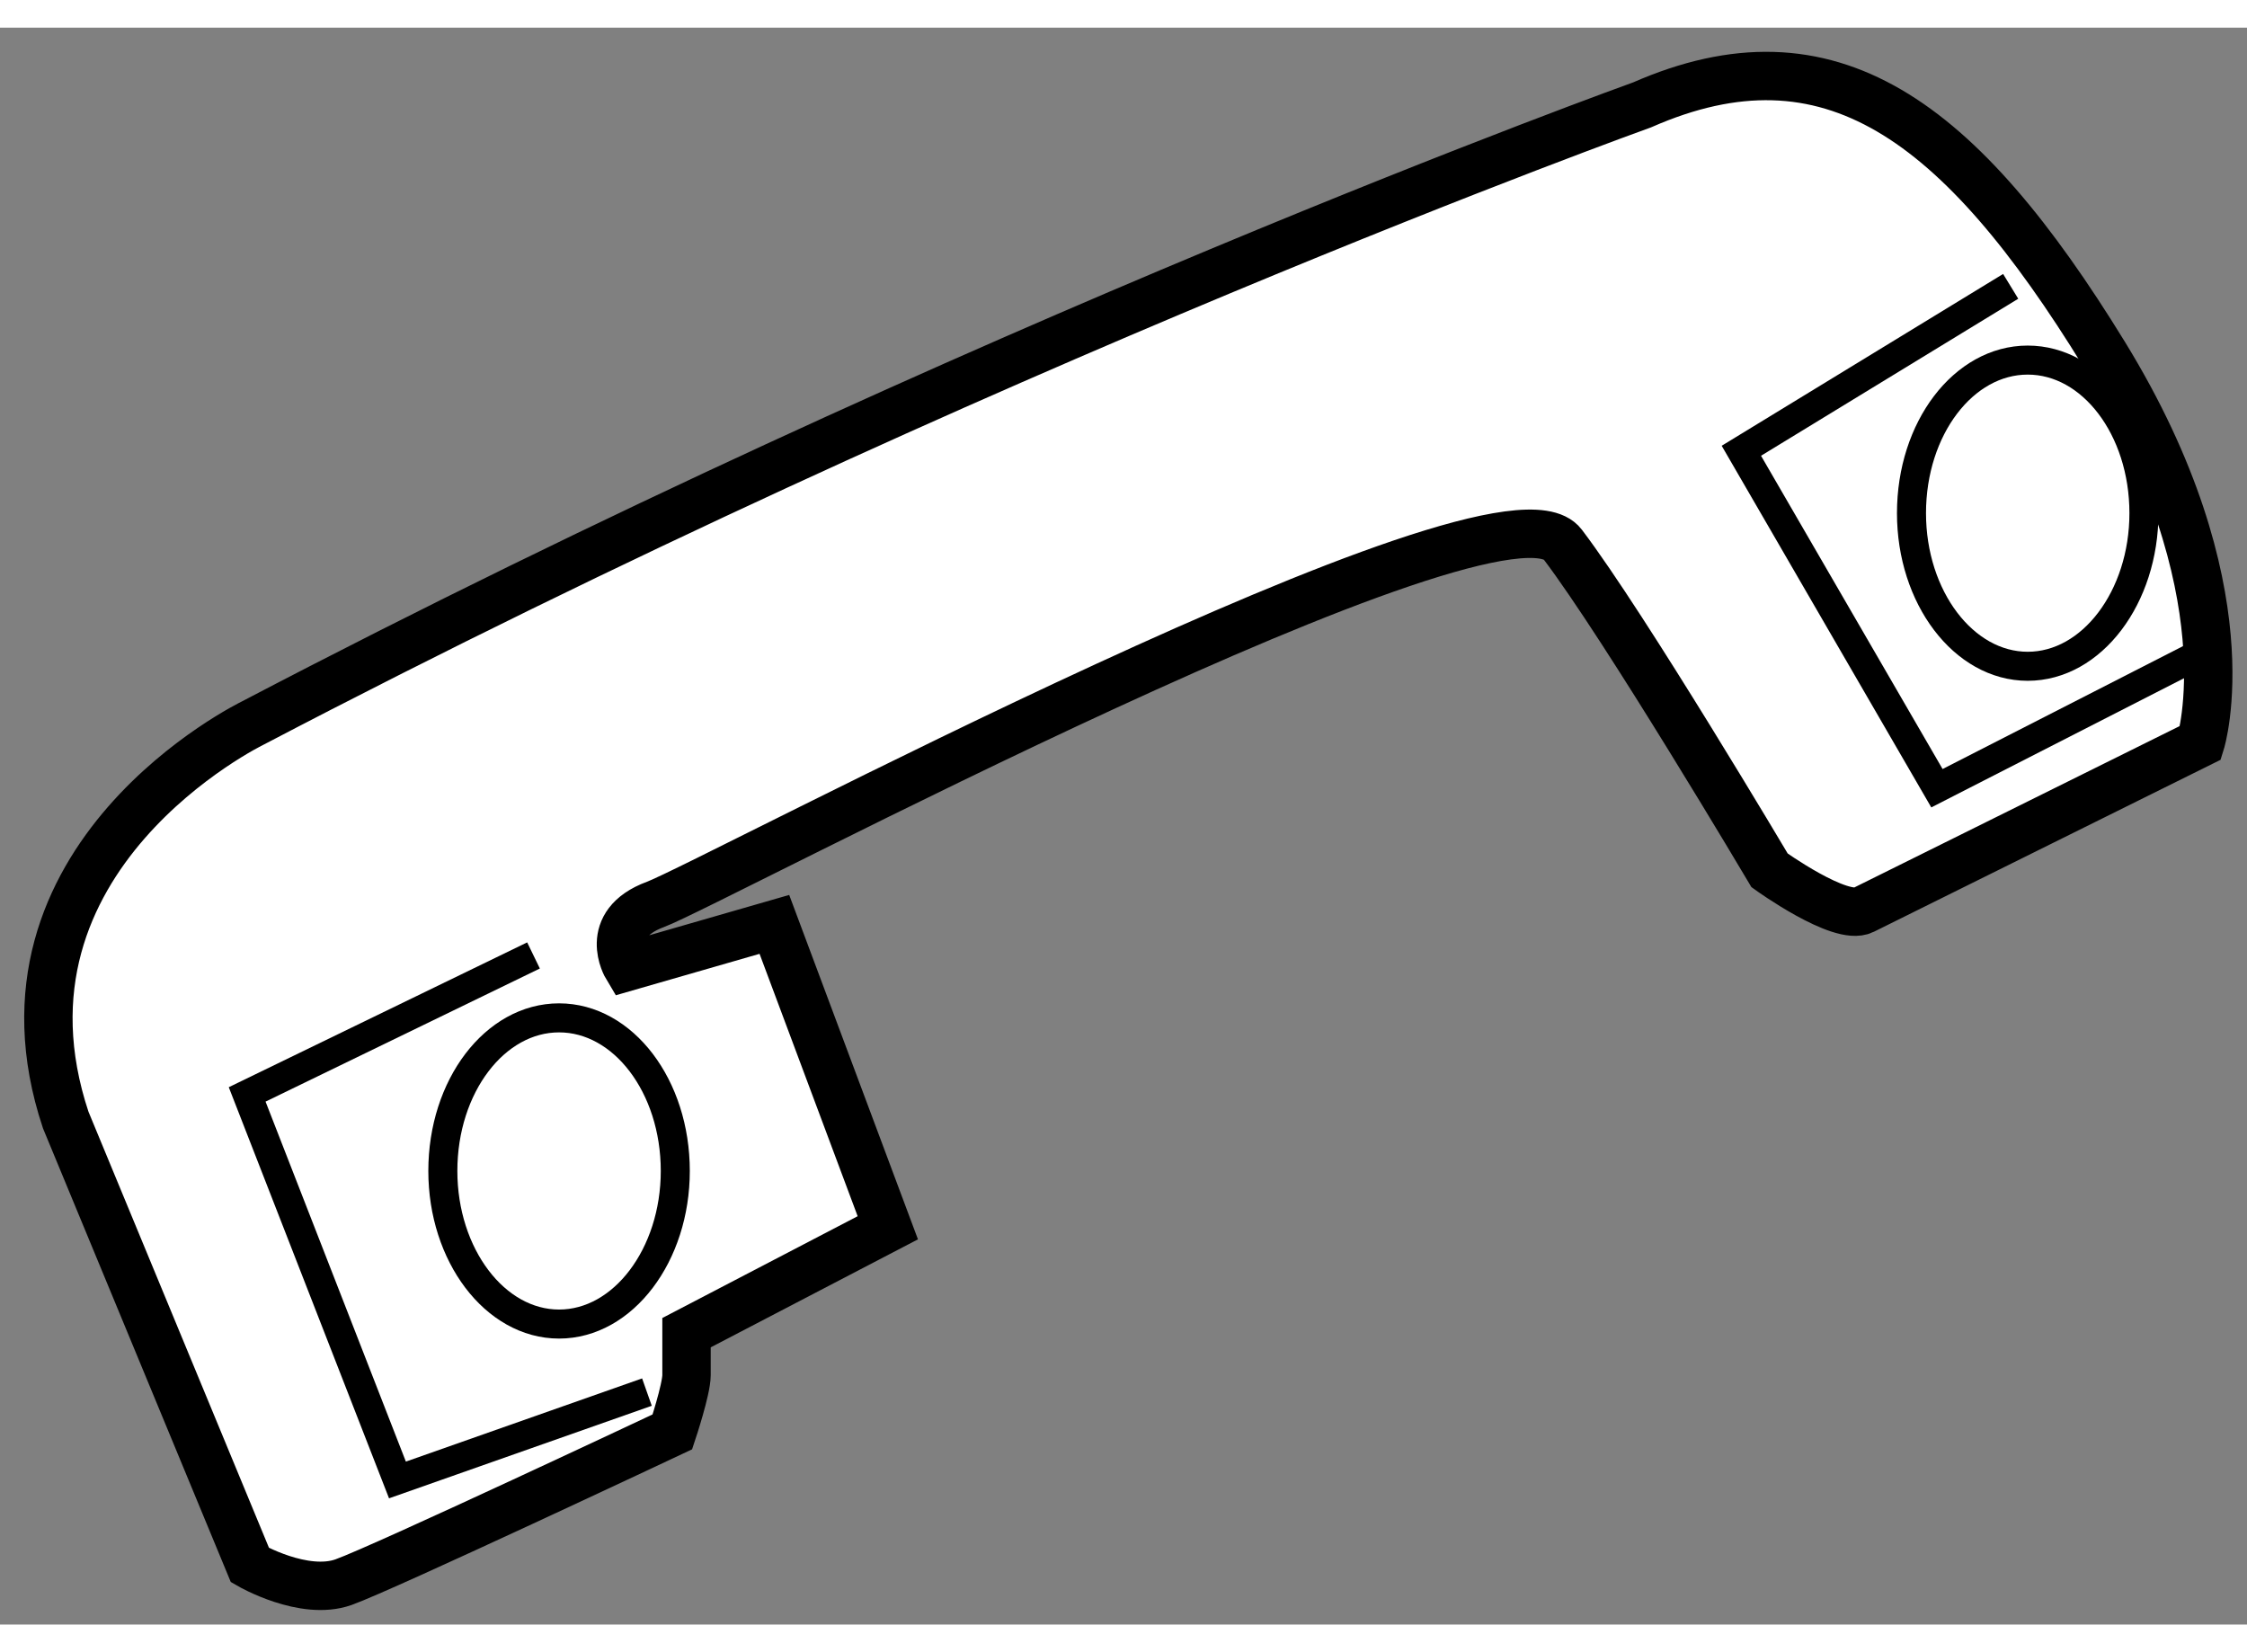 <?xml version="1.0" encoding="utf-8"?>
<!-- Generator: Adobe Illustrator 15.1.0, SVG Export Plug-In . SVG Version: 6.00 Build 0)  -->
<!DOCTYPE svg PUBLIC "-//W3C//DTD SVG 1.1//EN" "http://www.w3.org/Graphics/SVG/1.1/DTD/svg11.dtd">
<svg version="1.1" xmlns="http://www.w3.org/2000/svg" xmlns:xlink="http://www.w3.org/1999/xlink" x="0px" y="0px" width="244.8px"
	 height="180px" viewBox="187.194 136.108 23.219 16.501" enable-background="new 0 0 244.8 180" xml:space="preserve">
	
<rect x="187.194" y="136.108" width="23.219" height="16.501" fill="#808080" stroke="none"/>
	
<g><path fill="#FFFFFF" stroke="#000000" stroke-width="0.5" d="M204.162,136.906c0,0-6.855,2.461-14.355,6.387
			c0,0-2.842,1.377-1.934,4.102l1.904,4.6c0,0,0.557,0.322,0.967,0.176s3.398-1.553,3.398-1.553s0.146-0.439,0.146-0.586
			s0-0.439,0-0.439l2.08-1.084l-1.172-3.135l-1.523,0.439c0,0-0.264-0.439,0.293-0.645s8.73-4.57,9.375-3.721
			s2.139,3.369,2.139,3.369s0.732,0.527,0.967,0.41s3.486-1.729,3.486-1.729s0.498-1.582-0.996-4.014
			S206.096,136.057,204.162,136.906z"></path><polyline fill="none" stroke="#000000" stroke-width="0.3" points="207.971,138.781 205.188,140.48 207.209,143.967 
			209.846,142.619 		"></polyline><polyline fill="none" stroke="#000000" stroke-width="0.3" points="192.707,145.695 189.748,147.131 191.301,151.115 
			193.879,150.207 		"></polyline><path fill="none" stroke="#000000" stroke-width="0.3" d="M209.348,141.125c0,0.869-0.539,1.582-1.201,1.582
			s-1.201-0.713-1.201-1.582c0-0.877,0.539-1.582,1.201-1.582S209.348,140.248,209.348,141.125z"></path><path fill="none" stroke="#000000" stroke-width="0.3" d="M194.172,147.922c0,0.869-0.539,1.582-1.201,1.582
			s-1.201-0.713-1.201-1.582c0-0.877,0.539-1.582,1.201-1.582S194.172,147.045,194.172,147.922z"></path></g>


</svg>